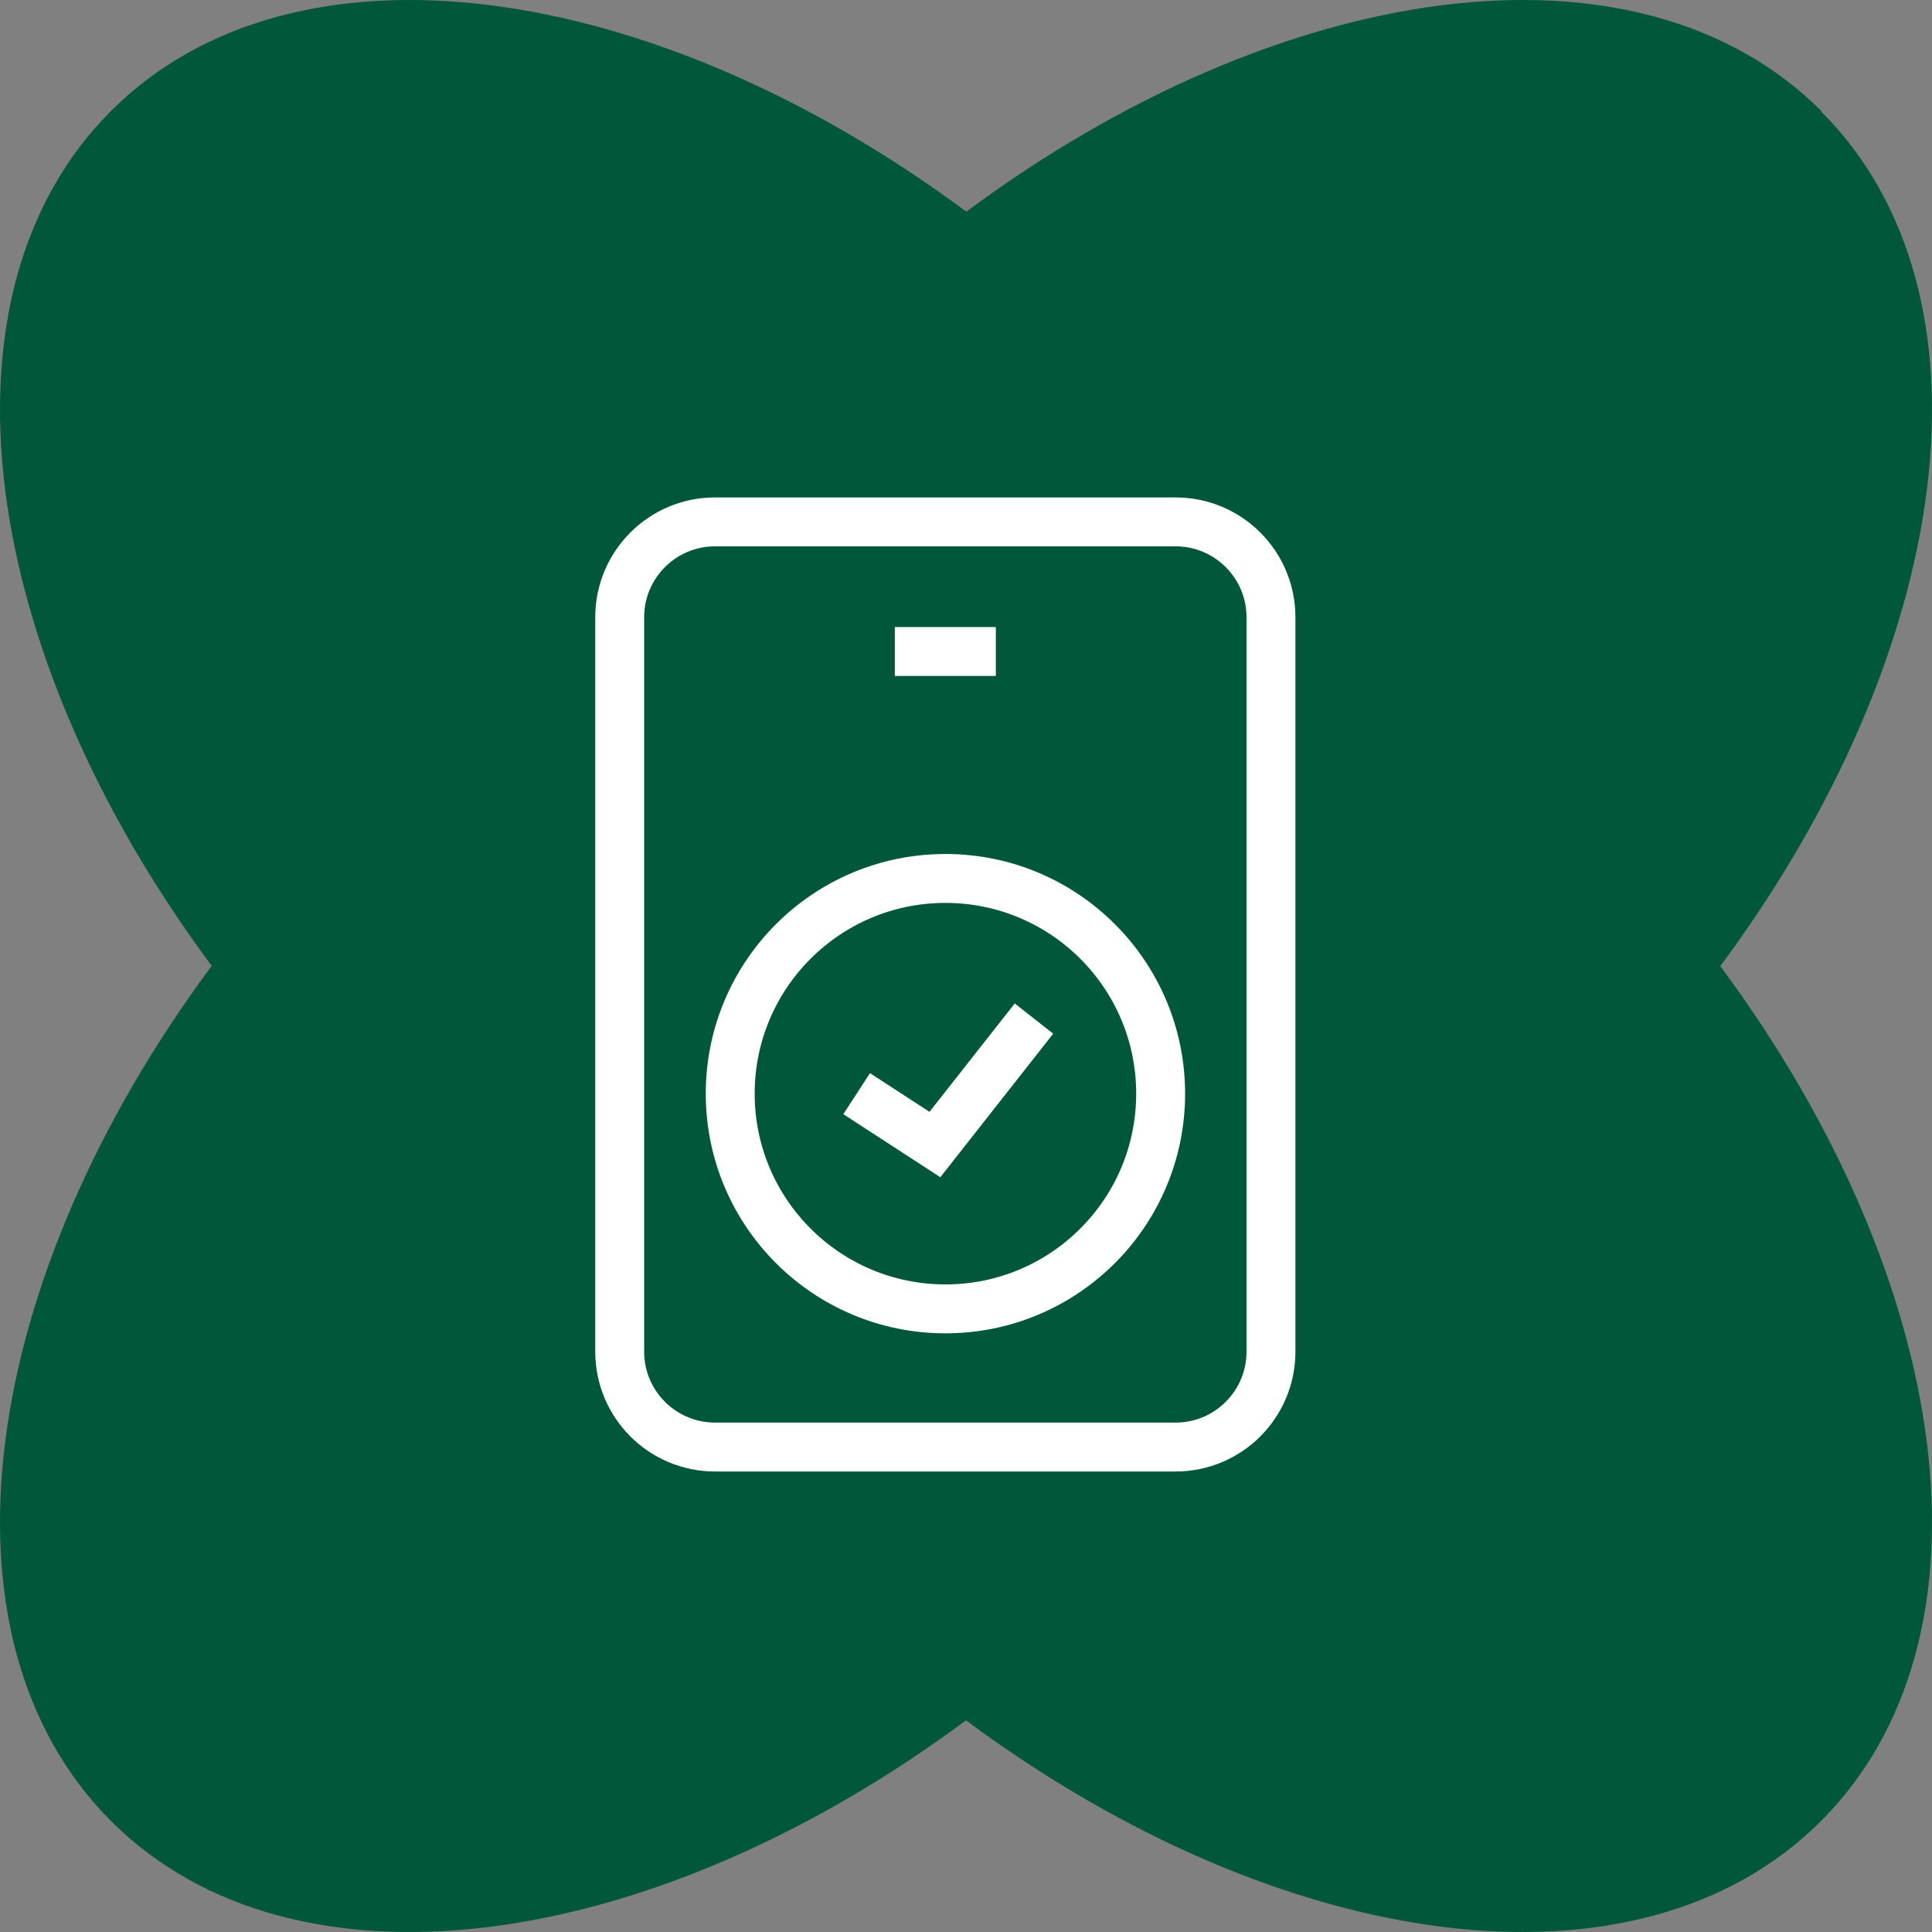 <svg width="79" height="79" viewBox="0 0 79 79" fill="none" xmlns="http://www.w3.org/2000/svg">
<rect x="0" y="0" width="79" height="79" fill="#808080" stroke="none"/>
<path d="M74.474 4.538C66.982 -2.953 52.37 -0.888 39.512 8.655C26.654 -0.888 12.03 -2.953 4.539 4.538C-2.953 12.028 -0.888 26.649 8.657 39.494C-0.888 52.35 -2.953 66.96 4.539 74.462C12.03 81.953 26.642 79.888 39.5 70.345C52.358 79.888 66.97 81.953 74.462 74.462C81.953 66.972 79.888 52.362 70.343 39.506C79.888 26.649 81.953 12.04 74.462 4.55L74.474 4.538Z" fill="#005739"/>
<g clip-path="url(#clip0_599_2806)">
<path d="M38.659 53.52C43.52 53.52 47.459 49.58 47.459 44.72C47.459 39.86 43.52 35.92 38.659 35.92C33.799 35.92 29.859 39.86 29.859 44.72C29.859 49.58 33.799 53.52 38.659 53.52Z" stroke="white" stroke-width="2" stroke-miterlimit="10"/>
<path d="M48.07 21.34H29.24C27.086 21.34 25.34 23.086 25.34 25.24V55.27C25.34 57.424 27.086 59.17 29.24 59.17H48.07C50.224 59.17 51.97 57.424 51.97 55.27V25.24C51.97 23.086 50.224 21.34 48.07 21.34Z" stroke="white" stroke-width="2" stroke-miterlimit="10"/>
<path d="M36.59 26.64H40.72" stroke="white" stroke-width="2" stroke-miterlimit="10"/>
<path d="M35.029 44.72L38.229 46.8L42.279 41.65" stroke="white" stroke-width="2" stroke-miterlimit="10"/>
</g>
<defs>
<clipPath id="clip0_599_2806">
<rect width="29.31" height="40.52" fill="white" transform="translate(24 20)"/>
</clipPath>
</defs>
</svg>
